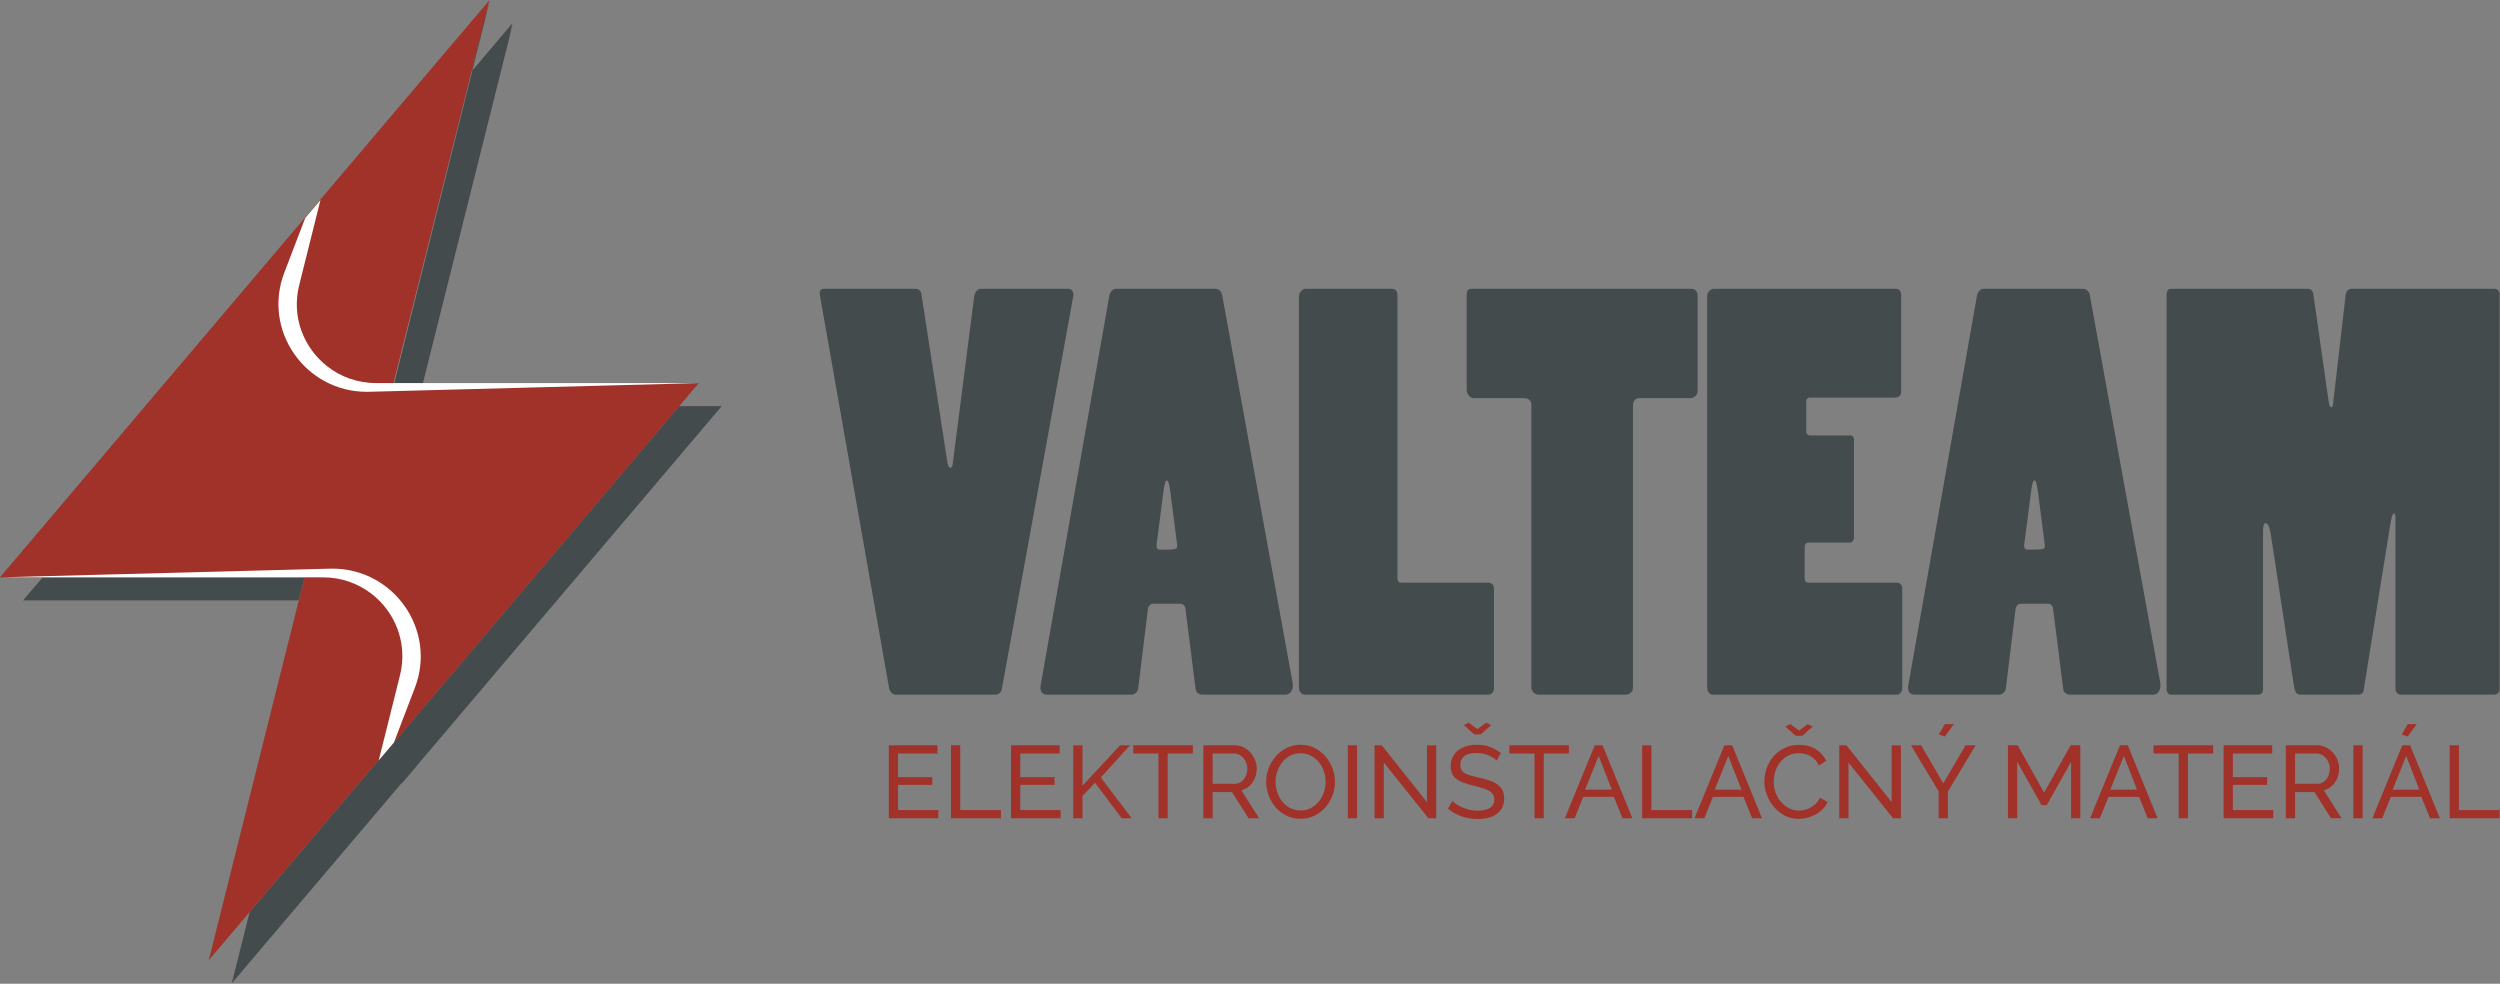 <?xml version="1.0" encoding="UTF-8" standalone="no"?> <svg xmlns="http://www.w3.org/2000/svg" xmlns:xlink="http://www.w3.org/1999/xlink" xmlns:serif="http://www.serif.com/" width="100%" height="100%" viewBox="0 0 3164 1245" version="1.1" xml:space="preserve" style="fill-rule:evenodd;clip-rule:evenodd;stroke-linejoin:round;stroke-miterlimit:2;"><rect x="0" y="0" width="3164" height="1245" fill="#808080" stroke="none"/> <g id="Vrstva-1" serif:id="Vrstva 1" transform="matrix(4.167,0,0,4.167,0,0)"> <g transform="matrix(1,0,0,1,287.804,157.898)"> <path d="M0,-17.093C0.156,-16.271 0.624,-15.778 0.779,-15.778C1.091,-15.778 1.559,-16.271 1.559,-17.093L8.105,-68.046C8.417,-69.197 9.041,-70.184 9.976,-70.184L36.786,-70.184C37.721,-70.184 38.344,-69.197 38.189,-68.046L16.522,51.118C16.367,52.269 15.587,53.091 14.496,53.091L-15.899,53.091C-16.834,53.091 -17.614,51.94 -17.77,51.118L-38.812,-68.375C-38.968,-69.197 -38.657,-70.184 -37.721,-70.184L-9.82,-70.184C-8.885,-70.184 -8.105,-69.69 -7.95,-68.54L0,-17.093Z" style="fill:rgb(68,75,77);fill-rule:nonzero;"></path> </g> <g transform="matrix(1,0,0,1,355.498,149.023)"> <path d="M0,0.657C-0.312,-1.644 -0.624,-3.123 -1.091,-3.123C-1.559,-3.123 -1.871,-1.972 -2.183,0.657L-4.209,16.272C-4.365,17.094 -4.053,17.916 -3.274,17.916C1.714,17.916 2.182,17.916 2.026,16.436L0,0.657ZM13.717,-61.309C14.807,-61.309 15.586,-60.322 15.743,-59.171L37.097,58.349C37.409,60.158 36.629,61.966 34.915,61.966L9.664,61.966C8.729,61.966 7.793,61.307 7.638,60.322L4.52,35.667C4.364,34.845 3.741,34.352 2.961,34.352L-5.456,34.352C-6.079,34.352 -6.703,35.01 -6.858,35.996L-9.82,60.158C-9.976,61.307 -11.067,61.966 -11.847,61.966L-37.565,61.966C-38.968,61.966 -39.748,60.815 -39.436,59.172L-18.549,-59.336C-18.393,-60.157 -17.614,-61.309 -16.679,-61.309L13.717,-61.309Z" style="fill:rgb(68,75,77);fill-rule:nonzero;"></path> </g> <g transform="matrix(1,0,0,1,452.028,121.738)"> <path d="M0,55.228C1.091,55.228 1.715,56.05 1.715,56.872L1.715,87.444C1.715,88.43 0.935,89.251 0,89.251L-55.802,89.251C-56.737,89.251 -57.517,88.266 -57.517,87.115L-57.517,-31.721C-57.517,-32.707 -56.581,-34.023 -55.491,-34.023L-29.148,-34.023C-28.212,-34.023 -27.589,-33.201 -27.589,-32.214L-27.589,54.078C-27.589,54.735 -27.122,55.228 -26.654,55.228L0,55.228Z" style="fill:rgb(68,75,77);fill-rule:nonzero;"></path> </g> <g transform="matrix(1,0,0,1,467.287,87.715)"> <path d="M0,123.274C-1.091,123.274 -2.183,122.289 -2.183,120.972L-2.183,35.174C-2.183,34.023 -3.118,33.202 -4.209,33.202L-19.796,33.202C-20.731,33.202 -21.822,31.887 -21.822,30.901L-21.822,1.643C-21.822,0.658 -21.355,0 -20.419,0L46.294,0C47.386,0 48.32,0.658 48.32,1.972L48.32,30.901C48.32,32.216 47.386,33.202 46.139,33.202L30.551,33.202C29.46,33.202 28.681,34.023 28.681,35.503L28.681,121.137C28.681,122.289 27.745,123.274 26.498,123.274L0,123.274Z" style="fill:rgb(68,75,77);fill-rule:nonzero;"></path> </g> <g transform="matrix(1,0,0,1,518.507,208.851)"> <path d="M0,-118.999C0,-119.985 0.936,-121.137 2.027,-121.137L57.361,-121.137C58.297,-121.137 58.92,-120.314 58.92,-119.328L58.92,-89.742C58.92,-88.757 58.141,-88.099 57.206,-88.099L31.175,-88.099C30.552,-88.099 30.083,-87.605 30.083,-86.948L30.083,-77.743C30.083,-77.086 30.707,-76.594 31.175,-76.594L43.489,-76.594C44.112,-76.594 44.58,-76.1 44.58,-75.442L44.58,-45.528C44.58,-44.706 43.956,-44.049 43.333,-44.049L30.707,-44.049C30.083,-44.049 29.616,-43.556 29.616,-42.734L29.616,-33.036C29.616,-32.379 30.083,-31.886 30.552,-31.886L57.518,-31.886C58.607,-31.886 59.231,-31.063 59.231,-30.242L59.231,0.33C59.231,1.316 58.452,2.138 57.518,2.138L1.715,2.138C0.779,2.138 0,1.152 0,0.001L0,-118.999Z" style="fill:rgb(68,75,77);fill-rule:nonzero;"></path> </g> <g transform="matrix(1,0,0,1,619.014,149.023)"> <path d="M0,0.657C-0.311,-1.644 -0.622,-3.123 -1.09,-3.123C-1.559,-3.123 -1.869,-1.972 -2.181,0.657L-4.208,16.272C-4.363,17.094 -4.052,17.916 -3.272,17.916C1.716,17.916 2.183,17.916 2.027,16.436L0,0.657ZM13.717,-61.309C14.809,-61.309 15.588,-60.322 15.744,-59.171L37.099,58.349C37.41,60.158 36.631,61.966 34.916,61.966L9.665,61.966C8.729,61.966 7.795,61.307 7.638,60.322L4.521,35.667C4.365,34.845 3.741,34.352 2.962,34.352L-5.455,34.352C-6.079,34.352 -6.701,35.01 -6.858,35.996L-9.818,60.158C-9.976,61.307 -11.066,61.966 -11.846,61.966L-37.564,61.966C-38.967,61.966 -39.746,60.815 -39.435,59.172L-18.548,-59.336C-18.393,-60.157 -17.613,-61.309 -16.677,-61.309L13.717,-61.309Z" style="fill:rgb(68,75,77);fill-rule:nonzero;"></path> </g> <g transform="matrix(1,0,0,1,659.275,87.715)"> <path d="M0,123.274C-0.623,123.274 -1.247,122.453 -1.247,121.795L-1.247,1.643C-1.247,0.822 -0.779,0 0,0L41.773,0C42.553,0 43.177,0.658 43.332,1.643L48.008,34.352C48.164,35.503 48.477,35.996 48.788,35.996C49.1,35.996 49.411,35.339 49.411,34.188L53.152,1.808C53.308,0.822 53.932,0 54.867,0L98.2,0C99.29,0 99.914,0.658 99.914,1.808L99.914,121.63C99.914,122.616 99.135,123.274 98.2,123.274L69.986,123.274C69.052,123.274 68.272,122.616 68.272,121.466L68.272,70.019C68.272,68.705 68.115,68.211 67.805,68.211C67.493,68.211 67.181,68.87 66.714,71.499L58.607,121.96C58.452,122.945 57.673,123.274 56.894,123.274L39.28,123.274C38.501,123.274 37.877,122.616 37.565,121.466L30.395,74.458C29.928,71.663 29.304,71.17 28.836,71.17C28.369,71.17 28.057,71.992 28.057,73.306L28.057,121.466C28.057,122.616 27.59,123.274 26.498,123.274L0,123.274Z" style="fill:rgb(68,75,77);fill-rule:nonzero;"></path> </g> <g transform="matrix(1,0,0,1,128.302,6.999)"> <path d="M-8.599,109.352L0.153,109.352L27.516,0L26.05,5.228L27.342,0.062L15.152,14.436L-8.599,109.352Z" style="fill:rgb(68,75,77);fill-rule:nonzero;"></path> </g> <g transform="matrix(1,0,0,1,91.308,177.57)"> <path d="M0,2.562L1.197,-2.219L-78.372,-2.219L-84.308,4.781L-0.556,4.781L0,2.562Z" style="fill:rgb(68,75,77);fill-rule:nonzero;"></path> </g> <g transform="matrix(1,0,0,1,205.974,298.353)"> <path d="M0,-174.651L-71.215,-90.672L-78.544,-82.03L-78.56,-82.011L-86.321,-72.859L-86.343,-72.801L-90.964,-67.342L-90.953,-67.388L-90.969,-67.369L-90.906,-67.622L-91.121,-67.369L-99.126,-57.931L-128.668,-23.098L-129.951,-21.586L-130.163,-21.335L-135.576,0.301L-135.365,0.053L-135.44,0.351L-135.348,0.032L-92.126,-50.931L-84.121,-60.369L-83.906,-60.622L-83.969,-60.369L-83.953,-60.388L-83.964,-60.342L-79.343,-65.801L-79.321,-65.859L13.232,-175L13.233,-175.002L0.297,-175.002L0,-174.651Z" style="fill:rgb(68,75,77);fill-rule:nonzero;"></path> </g> <g transform="matrix(1,0,0,1,212.055,175.364)"> <path d="M0,-59.013L-97.202,55.62L-105.208,65.057L-148.658,116.29L-135.968,65.566L-119.551,-0.013L-212.055,-0.013L-114.853,-114.645L-63.411,-175.303L-92.505,-59.013L0,-59.013Z" style="fill:rgb(161,50,41);fill-rule:nonzero;"></path> </g> <g transform="matrix(1,0,0,1,212.206,175.352)"> <path d="M0,-59.001L-92.583,50.176L-97.202,55.632L-90.732,29.747C-86.939,14.632 -98.436,-0.001 -114.104,-0.001L-212.055,-0.001L-114.853,-114.633L-121.335,-88.749C-125.115,-73.633 -113.619,-59.001 -97.963,-59.001L0,-59.001" style="fill:rgb(161,50,41);fill-rule:nonzero;"></path> </g> <g transform="matrix(-7.921,31.655,-31.655,-7.921,153.267,-18.096)"> <path d="M0.737,0.002L1.258,0.002L1.248,-0.002L0.571,-0.002L0.737,0.002Z" style="fill:url(#_Linear1);fill-rule:nonzero;"></path> </g> <g transform="matrix(-7.919,31.656,-31.656,-7.919,135.22,54.036)"> <path d="M-1.021,0.002L1.969,0.002L1.968,-0.002L-1.03,-0.002L-1.021,0.002Z" style="fill:url(#_Linear2);fill-rule:nonzero;"></path> </g> <g transform="matrix(33.602,0,0,33.602,63.534,291.544)"> <path d="M0.002,-0.004L0,0.005L0.003,-0.005L0.002,-0.004Z" style="fill:url(#_Linear3);fill-rule:nonzero;"></path> </g> <g transform="matrix(127.689,0,0,127.689,0.102,228.253)"> <path d="M0.936,-0.022L0.9,0.021L0.9,0.022L0.936,-0.021L0.936,-0.022Z" style="fill:url(#_Linear4);fill-rule:nonzero;"></path> </g> <g transform="matrix(127.689,0,0,127.689,0.102,177.794)"> <path d="M-0,-0.019L0,-0.019L0,-0.019L-0,-0.019ZM0.767,-0.019C0.811,-0.019 0.85,-0.005 0.882,0.019C0.85,-0.005 0.811,-0.019 0.767,-0.019L0.767,-0.019Z" style="fill:url(#_Linear5);fill-rule:nonzero;"></path> </g> <g transform="matrix(1,0,0,1,100.946,230.963)"> <path d="M0,-58.259C-0.243,-58.259 -0.489,-58.256 -0.734,-58.249L-100.792,-55.613L-100.794,-55.612L-2.844,-55.612C2.711,-55.612 7.742,-53.772 11.752,-50.725C19.06,-45.173 22.985,-35.612 20.535,-25.849L14.075,0.002L18.678,-5.435L18.707,-5.469L25.065,-22.075C31.767,-39.595 18.702,-58.261 0,-58.259" style="fill:white;fill-rule:nonzero;"></path> </g> <g transform="matrix(-127.689,0,0,-127.689,212.253,116.351)"> <path d="M0,-0L0.656,-0L0,-0Z" style="fill:url(#_Linear6);fill-rule:nonzero;"></path> </g> <g transform="matrix(-127.689,0,0,-127.689,212.253,88.522)"> <path d="M0.936,0.175L0.936,0.175L0.9,0.218L0.9,0.218L0.936,0.175ZM0.768,-0.218L0.726,-0.218L0.767,-0.218C0.812,-0.218 0.852,-0.203 0.884,-0.178C0.852,-0.203 0.812,-0.218 0.768,-0.218Z" style="fill:url(#_Linear7);fill-rule:nonzero;"></path> </g> <g transform="matrix(1,0,0,1,97.333,119)"> <path d="M0,-58.256L-4.627,-52.799L-10.989,-36.185C-17.69,-18.664 -4.626,0 14.076,0C14.319,0 14.565,-0.004 14.81,-0.01L114.872,-2.647L114.873,-2.649L16.91,-2.649C11.236,-2.649 6.109,-4.569 2.057,-7.74C-5.08,-13.319 -8.879,-22.767 -6.46,-32.41L0,-58.256" style="fill:white;fill-rule:nonzero;"></path> </g> <g transform="matrix(1,0,0,1,284.995,228.854)"> <path d="M0,17.173L0,19.671L-15.05,19.671L-15.05,-2.498L-0.281,-2.498L-0.281,0L-12.24,0L-12.24,7.182L-1.842,7.182L-1.842,9.524L-12.24,9.524L-12.24,17.173L0,17.173Z" style="fill:rgb(161,50,41);fill-rule:nonzero;"></path> </g> <g transform="matrix(1,0,0,1,288.834,226.356)"> <path d="M0,22.169L0,0L2.811,0L2.811,19.671L15.175,19.671L15.175,22.169L0,22.169Z" style="fill:rgb(161,50,41);fill-rule:nonzero;"></path> </g> <g transform="matrix(1,0,0,1,322.12,228.854)"> <path d="M0,17.173L0,19.671L-15.05,19.671L-15.05,-2.498L-0.281,-2.498L-0.281,0L-12.24,0L-12.24,7.182L-1.842,7.182L-1.842,9.524L-12.24,9.524L-12.24,17.173L0,17.173Z" style="fill:rgb(161,50,41);fill-rule:nonzero;"></path> </g> <g transform="matrix(1,0,0,1,325.96,226.356)"> <path d="M0,22.169L0,0.032L2.81,0.032L2.81,12.272L14.238,0L17.267,0L8.368,9.773L17.767,22.169L14.707,22.169L6.65,11.397L2.81,15.395L2.81,22.169L0,22.169Z" style="fill:rgb(161,50,41);fill-rule:nonzero;"></path> </g> <g transform="matrix(1,0,0,1,362.305,246.027)"> <path d="M0,-17.173L-7.65,-17.173L-7.65,2.498L-10.46,2.498L-10.46,-17.173L-18.11,-17.173L-18.11,-19.671L0,-19.671L0,-17.173Z" style="fill:rgb(161,50,41);fill-rule:nonzero;"></path> </g> <g transform="matrix(1,0,0,1,368.299,236.816)"> <path d="M0,1.249L6.713,1.249C7.296,1.249 7.822,1.125 8.29,0.875C8.758,0.625 9.159,0.286 9.492,-0.141C9.825,-0.566 10.085,-1.062 10.273,-1.624C10.46,-2.186 10.554,-2.768 10.554,-3.371C10.554,-3.996 10.444,-4.584 10.226,-5.136C10.007,-5.687 9.715,-6.177 9.352,-6.604C8.987,-7.029 8.56,-7.363 8.071,-7.604C7.582,-7.842 7.067,-7.962 6.526,-7.962L0,-7.962L0,1.249ZM-2.811,11.709L-2.811,-10.46L6.682,-10.46C7.66,-10.46 8.56,-10.257 9.383,-9.851C10.205,-9.445 10.913,-8.903 11.506,-8.228C12.099,-7.551 12.562,-6.791 12.896,-5.947C13.228,-5.105 13.395,-4.246 13.395,-3.371C13.395,-2.602 13.286,-1.857 13.067,-1.14C12.849,-0.422 12.537,0.229 12.13,0.812C11.725,1.395 11.235,1.895 10.663,2.311C10.09,2.728 9.45,3.029 8.743,3.217L14.113,11.709L10.928,11.709L5.87,3.747L0,3.747L0,11.709L-2.811,11.709Z" style="fill:rgb(161,50,41);fill-rule:nonzero;"></path> </g> <g transform="matrix(1,0,0,1,387.408,237.44)"> <path d="M0,0.001C0,1.125 0.182,2.213 0.546,3.264C0.911,4.315 1.426,5.246 2.092,6.058C2.758,6.87 3.56,7.516 4.497,7.994C5.433,8.473 6.474,8.712 7.619,8.712C8.806,8.712 9.867,8.458 10.804,7.947C11.741,7.437 12.537,6.772 13.192,5.949C13.848,5.127 14.348,4.195 14.691,3.154C15.035,2.113 15.207,1.063 15.207,0.001C15.207,-1.123 15.024,-2.21 14.66,-3.262C14.295,-4.313 13.775,-5.24 13.099,-6.042C12.422,-6.842 11.621,-7.482 10.694,-7.962C9.768,-8.439 8.743,-8.68 7.619,-8.68C6.433,-8.68 5.371,-8.43 4.435,-7.93C3.498,-7.431 2.701,-6.775 2.045,-5.963C1.39,-5.151 0.885,-4.225 0.531,-3.185C0.177,-2.144 0,-1.081 0,0.001M7.588,11.241C6.027,11.241 4.606,10.924 3.326,10.289C2.045,9.654 0.947,8.812 0.032,7.76C-0.885,6.709 -1.592,5.507 -2.091,4.153C-2.591,2.8 -2.841,1.416 -2.841,0.001C-2.841,-1.478 -2.575,-2.892 -2.045,-4.245C-1.514,-5.599 -0.78,-6.795 0.157,-7.837C1.093,-8.877 2.202,-9.704 3.482,-10.319C4.762,-10.932 6.152,-11.24 7.65,-11.24C9.211,-11.24 10.626,-10.912 11.896,-10.256C13.167,-9.601 14.259,-8.741 15.175,-7.681C16.091,-6.619 16.799,-5.417 17.299,-4.074C17.798,-2.731 18.048,-1.362 18.048,0.032C18.048,1.511 17.783,2.925 17.252,4.278C16.721,5.632 15.992,6.823 15.066,7.854C14.14,8.884 13.037,9.706 11.756,10.32C10.476,10.935 9.086,11.241 7.588,11.241" style="fill:rgb(161,50,41);fill-rule:nonzero;"></path> </g> <g transform="matrix(1,0,0,1,0,176.177)"> <rect x="409.358" y="50.179" width="2.81" height="22.169" style="fill:rgb(161,50,41);"></rect> </g> <g transform="matrix(1,0,0,1,420.286,243.279)"> <path d="M0,-11.677L0,5.246L-2.81,5.246L-2.81,-16.923L-0.624,-16.923L13.114,0.344L13.114,-16.891L15.924,-16.891L15.924,5.246L13.551,5.246L0,-11.677Z" style="fill:rgb(161,50,41);fill-rule:nonzero;"></path> </g> <g transform="matrix(1,0,0,1,446.077,248.744)"> <path d="M0,-29.257L2.654,-27.29L5.308,-29.257L6.807,-28.507L3.653,-25.697L1.655,-25.697L-1.499,-28.507L0,-29.257ZM8.462,-17.735C8.212,-18.027 7.879,-18.308 7.462,-18.578C7.046,-18.849 6.578,-19.093 6.057,-19.312C5.537,-19.531 4.969,-19.707 4.355,-19.843C3.741,-19.978 3.102,-20.045 2.436,-20.045C0.708,-20.045 -0.557,-19.723 -1.358,-19.077C-2.16,-18.432 -2.56,-17.548 -2.56,-16.424C-2.56,-15.819 -2.446,-15.32 -2.217,-14.925C-1.988,-14.529 -1.629,-14.191 -1.14,-13.91C-0.651,-13.629 -0.042,-13.384 0.687,-13.177C1.416,-12.968 2.279,-12.75 3.278,-12.521C4.423,-12.271 5.458,-11.985 6.385,-11.662C7.312,-11.339 8.103,-10.939 8.758,-10.46C9.414,-9.981 9.914,-9.399 10.257,-8.711C10.601,-8.025 10.772,-7.182 10.772,-6.183C10.772,-5.121 10.564,-4.199 10.147,-3.419C9.731,-2.638 9.164,-1.993 8.446,-1.484C7.728,-0.973 6.879,-0.598 5.901,-0.36C4.923,-0.12 3.861,0 2.716,0C1.009,0 -0.609,-0.266 -2.139,-0.796C-3.669,-1.327 -5.058,-2.103 -6.307,-3.122L-4.965,-5.495C-4.632,-5.142 -4.199,-4.787 -3.669,-4.434C-3.138,-4.079 -2.535,-3.763 -1.858,-3.482C-1.182,-3.201 -0.453,-2.971 0.328,-2.795C1.109,-2.617 1.925,-2.529 2.779,-2.529C4.36,-2.529 5.589,-2.811 6.463,-3.372C7.337,-3.935 7.774,-4.778 7.774,-5.901C7.774,-6.526 7.634,-7.051 7.353,-7.478C7.072,-7.904 6.661,-8.275 6.12,-8.586C5.578,-8.899 4.907,-9.174 4.106,-9.414C3.305,-9.653 2.393,-9.899 1.374,-10.149C0.25,-10.418 -0.739,-10.71 -1.592,-11.022C-2.446,-11.334 -3.159,-11.709 -3.731,-12.146C-4.304,-12.584 -4.736,-13.113 -5.027,-13.738C-5.319,-14.363 -5.464,-15.112 -5.464,-15.987C-5.464,-17.048 -5.267,-17.985 -4.871,-18.797C-4.476,-19.609 -3.924,-20.295 -3.216,-20.858C-2.509,-21.419 -1.666,-21.842 -0.687,-22.122C0.292,-22.403 1.353,-22.544 2.498,-22.544C3.997,-22.544 5.35,-22.315 6.557,-21.858C7.764,-21.399 8.836,-20.784 9.773,-20.015L8.462,-17.735Z" style="fill:rgb(161,50,41);fill-rule:nonzero;"></path> </g> <g transform="matrix(1,0,0,1,476.52,246.027)"> <path d="M0,-17.173L-7.649,-17.173L-7.649,2.498L-10.459,2.498L-10.459,-17.173L-18.11,-17.173L-18.11,-19.671L0,-19.671L0,-17.173Z" style="fill:rgb(161,50,41);fill-rule:nonzero;"></path> </g> <g transform="matrix(1,0,0,1,489.541,235.036)"> <path d="M0,4.809L-3.997,-5.433L-8.119,4.809L0,4.809ZM-5.183,-8.68L-2.811,-8.68L6.244,13.489L3.247,13.489L0.625,6.995L-8.681,6.995L-11.272,13.489L-14.27,13.489L-5.183,-8.68Z" style="fill:rgb(161,50,41);fill-rule:nonzero;"></path> </g> <g transform="matrix(1,0,0,1,498.751,226.356)"> <path d="M0,22.169L0,0L2.81,0L2.81,19.671L15.174,19.671L15.174,22.169L0,22.169Z" style="fill:rgb(161,50,41);fill-rule:nonzero;"></path> </g> <g transform="matrix(1,0,0,1,528.914,235.036)"> <path d="M0,4.809L-3.997,-5.433L-8.118,4.809L0,4.809ZM-5.183,-8.68L-2.811,-8.68L6.244,13.489L3.247,13.489L0.624,6.995L-8.68,6.995L-11.271,13.489L-14.27,13.489L-5.183,-8.68Z" style="fill:rgb(161,50,41);fill-rule:nonzero;"></path> </g> <g transform="matrix(1,0,0,1,543.747,248.712)"> <path d="M0,-28.789L2.653,-26.821L5.308,-28.789L6.807,-28.039L3.652,-25.229L1.654,-25.229L-1.499,-28.039L0,-28.789ZM-7.869,-11.428C-7.869,-12.76 -7.636,-14.087 -7.167,-15.409C-6.699,-16.73 -6.012,-17.917 -5.106,-18.969C-4.2,-20.018 -3.092,-20.868 -1.781,-21.513C-0.47,-22.158 1.019,-22.48 2.684,-22.48C4.662,-22.48 6.357,-22.033 7.774,-21.139C9.189,-20.243 10.241,-19.077 10.928,-17.642L8.711,-16.205C8.377,-16.913 7.977,-17.506 7.509,-17.984C7.04,-18.464 6.529,-18.849 5.978,-19.141C5.427,-19.432 4.859,-19.641 4.276,-19.765C3.694,-19.889 3.121,-19.952 2.56,-19.952C1.331,-19.952 0.243,-19.697 -0.704,-19.186C-1.651,-18.677 -2.446,-18.011 -3.092,-17.189C-3.737,-16.366 -4.221,-15.44 -4.544,-14.409C-4.867,-13.38 -5.027,-12.344 -5.027,-11.303C-5.027,-10.137 -4.836,-9.029 -4.45,-7.977C-4.065,-6.926 -3.529,-5.994 -2.842,-5.183C-2.155,-4.371 -1.343,-3.726 -0.406,-3.247C0.529,-2.768 1.55,-2.529 2.653,-2.529C3.235,-2.529 3.835,-2.602 4.448,-2.748C5.062,-2.893 5.65,-3.127 6.213,-3.45C6.774,-3.772 7.3,-4.179 7.79,-4.668C8.278,-5.156 8.679,-5.745 8.992,-6.433L11.334,-5.151C10.979,-4.319 10.485,-3.586 9.851,-2.95C9.215,-2.315 8.497,-1.779 7.695,-1.343C6.894,-0.905 6.046,-0.572 5.15,-0.344C4.256,-0.114 3.381,0 2.528,0C1.009,0 -0.386,-0.333 -1.656,-0.999C-2.926,-1.665 -4.024,-2.534 -4.95,-3.606C-5.877,-4.679 -6.595,-5.896 -7.104,-7.26C-7.614,-8.623 -7.869,-10.012 -7.869,-11.428" style="fill:rgb(161,50,41);fill-rule:nonzero;"></path> </g> <g transform="matrix(1,0,0,1,561.418,243.279)"> <path d="M0,-11.677L0,5.246L-2.81,5.246L-2.81,-16.923L-0.624,-16.923L13.115,0.344L13.115,-16.891L15.925,-16.891L15.925,5.246L13.552,5.246L0,-11.677Z" style="fill:rgb(161,50,41);fill-rule:nonzero;"></path> </g> <g transform="matrix(1,0,0,1,590.674,244.746)"> <path d="M0,-21.043L-1.811,-21.668L0,-24.822L2.748,-24.822L0,-21.043ZM-7.182,-18.39L-0.468,-6.837L6.309,-18.39L9.368,-18.39L0.937,-4.308L0.937,3.779L-1.873,3.779L-1.873,-4.37L-10.271,-18.39L-7.182,-18.39Z" style="fill:rgb(161,50,41);fill-rule:nonzero;"></path> </g> <g transform="matrix(1,0,0,1,629.017,226.356)"> <path d="M0,22.169L0,5.027L-7.369,18.173L-8.961,18.173L-16.361,5.027L-16.361,22.169L-19.172,22.169L-19.172,0L-16.205,0L-8.181,14.395L-0.125,0L2.811,0L2.811,22.169L0,22.169Z" style="fill:rgb(161,50,41);fill-rule:nonzero;"></path> </g> <g transform="matrix(1,0,0,1,649.062,235.036)"> <path d="M0,4.809L-3.996,-5.433L-8.118,4.809L0,4.809ZM-5.183,-8.68L-2.811,-8.68L6.245,13.489L3.248,13.489L0.625,6.995L-8.68,6.995L-11.271,13.489L-14.27,13.489L-5.183,-8.68Z" style="fill:rgb(161,50,41);fill-rule:nonzero;"></path> </g> <g transform="matrix(1,0,0,1,672.169,246.027)"> <path d="M0,-17.173L-7.649,-17.173L-7.649,2.498L-10.46,2.498L-10.46,-17.173L-18.109,-17.173L-18.109,-19.671L0,-19.671L0,-17.173Z" style="fill:rgb(161,50,41);fill-rule:nonzero;"></path> </g> <g transform="matrix(1,0,0,1,690.404,228.854)"> <path d="M0,17.173L0,19.671L-15.051,19.671L-15.051,-2.498L-0.281,-2.498L-0.281,0L-12.24,0L-12.24,7.182L-1.843,7.182L-1.843,9.524L-12.24,9.524L-12.24,17.173L0,17.173Z" style="fill:rgb(161,50,41);fill-rule:nonzero;"></path> </g> <g transform="matrix(1,0,0,1,697.055,236.816)"> <path d="M0,1.249L6.713,1.249C7.295,1.249 7.821,1.125 8.289,0.875C8.758,0.625 9.159,0.286 9.491,-0.141C9.825,-0.566 10.086,-1.062 10.272,-1.624C10.459,-2.186 10.554,-2.768 10.554,-3.371C10.554,-3.996 10.444,-4.584 10.226,-5.136C10.007,-5.687 9.716,-6.177 9.352,-6.604C8.987,-7.029 8.56,-7.363 8.071,-7.604C7.582,-7.842 7.067,-7.962 6.526,-7.962L0,-7.962L0,1.249ZM-2.811,11.709L-2.811,-10.46L6.682,-10.46C7.66,-10.46 8.56,-10.257 9.383,-9.851C10.205,-9.445 10.913,-8.903 11.506,-8.228C12.099,-7.551 12.563,-6.791 12.895,-5.947C13.229,-5.105 13.395,-4.246 13.395,-3.371C13.395,-2.602 13.285,-1.857 13.067,-1.14C12.849,-0.422 12.536,0.229 12.131,0.812C11.725,1.395 11.235,1.895 10.663,2.311C10.09,2.728 9.45,3.029 8.743,3.217L14.112,11.709L10.929,11.709L5.87,3.747L0,3.747L0,11.709L-2.811,11.709Z" style="fill:rgb(161,50,41);fill-rule:nonzero;"></path> </g> <g transform="matrix(1,0,0,1,0,176.177)"> <rect x="714.759" y="50.179" width="2.81" height="22.169" style="fill:rgb(161,50,41);"></rect> </g> <g transform="matrix(1,0,0,1,731.275,244.746)"> <path d="M0,-21.043L-1.811,-21.668L0,-24.822L2.748,-24.822L0,-21.043ZM3.528,-4.9L-0.468,-15.143L-4.59,-4.9L3.528,-4.9ZM-1.654,-18.39L0.718,-18.39L9.773,3.779L6.776,3.779L4.152,-2.715L-5.151,-2.715L-7.743,3.779L-10.741,3.779L-1.654,-18.39Z" style="fill:rgb(161,50,41);fill-rule:nonzero;"></path> </g> <g transform="matrix(1,0,0,1,744.015,226.356)"> <path d="M0,22.169L0,0L2.81,0L2.81,19.671L15.175,19.671L15.175,22.169L0,22.169Z" style="fill:rgb(161,50,41);fill-rule:nonzero;"></path> </g> </g> <defs> <linearGradient id="_Linear1" x1="0" y1="0" x2="1" y2="0" gradientUnits="userSpaceOnUse" gradientTransform="matrix(-0.243,-0.97,-0.97,0.243,1.136,0.887)"><stop offset="0" style="stop-color:rgb(82,89,93);stop-opacity:1"></stop><stop offset="1" style="stop-color:rgb(51,53,55);stop-opacity:1"></stop></linearGradient> <linearGradient id="_Linear2" x1="0" y1="0" x2="1" y2="0" gradientUnits="userSpaceOnUse" gradientTransform="matrix(-0.243,-0.97,-0.97,0.243,0.583,0.455)"><stop offset="0" style="stop-color:rgb(146,147,150);stop-opacity:1"></stop><stop offset="1" style="stop-color:rgb(102,102,104);stop-opacity:1"></stop></linearGradient> <linearGradient id="_Linear3" x1="0" y1="0" x2="1" y2="0" gradientUnits="userSpaceOnUse" gradientTransform="matrix(1,0,0,-1,0,2.97544e-05)"><stop offset="0" style="stop-color:rgb(82,89,93);stop-opacity:1"></stop><stop offset="1" style="stop-color:rgb(51,53,55);stop-opacity:1"></stop></linearGradient> <linearGradient id="_Linear4" x1="0" y1="0" x2="1" y2="0" gradientUnits="userSpaceOnUse" gradientTransform="matrix(1,0,0,-1,0,-1.03956e-05)"><stop offset="0" style="stop-color:rgb(201,203,207);stop-opacity:1"></stop><stop offset="1" style="stop-color:rgb(35,31,32);stop-opacity:1"></stop></linearGradient> <linearGradient id="_Linear5" x1="0" y1="0" x2="1" y2="0" gradientUnits="userSpaceOnUse" gradientTransform="matrix(1,0,0,-1,0,6.59416e-07)"><stop offset="0" style="stop-color:rgb(213,183,178);stop-opacity:1"></stop><stop offset="1" style="stop-color:rgb(205,207,208);stop-opacity:1"></stop></linearGradient> <linearGradient id="_Linear6" x1="0" y1="0" x2="1" y2="0" gradientUnits="userSpaceOnUse" gradientTransform="matrix(1,0,0,-1,0,-7.69831e-06)"><stop offset="0" style="stop-color:rgb(136,146,155);stop-opacity:1"></stop><stop offset="1" style="stop-color:rgb(35,31,32);stop-opacity:1"></stop></linearGradient> <linearGradient id="_Linear7" x1="0" y1="0" x2="1" y2="0" gradientUnits="userSpaceOnUse" gradientTransform="matrix(1,0,0,-1,0,-2.28368e-06)"><stop offset="0" style="stop-color:rgb(213,183,178);stop-opacity:1"></stop><stop offset="1" style="stop-color:rgb(205,207,208);stop-opacity:1"></stop></linearGradient> </defs> </svg> 